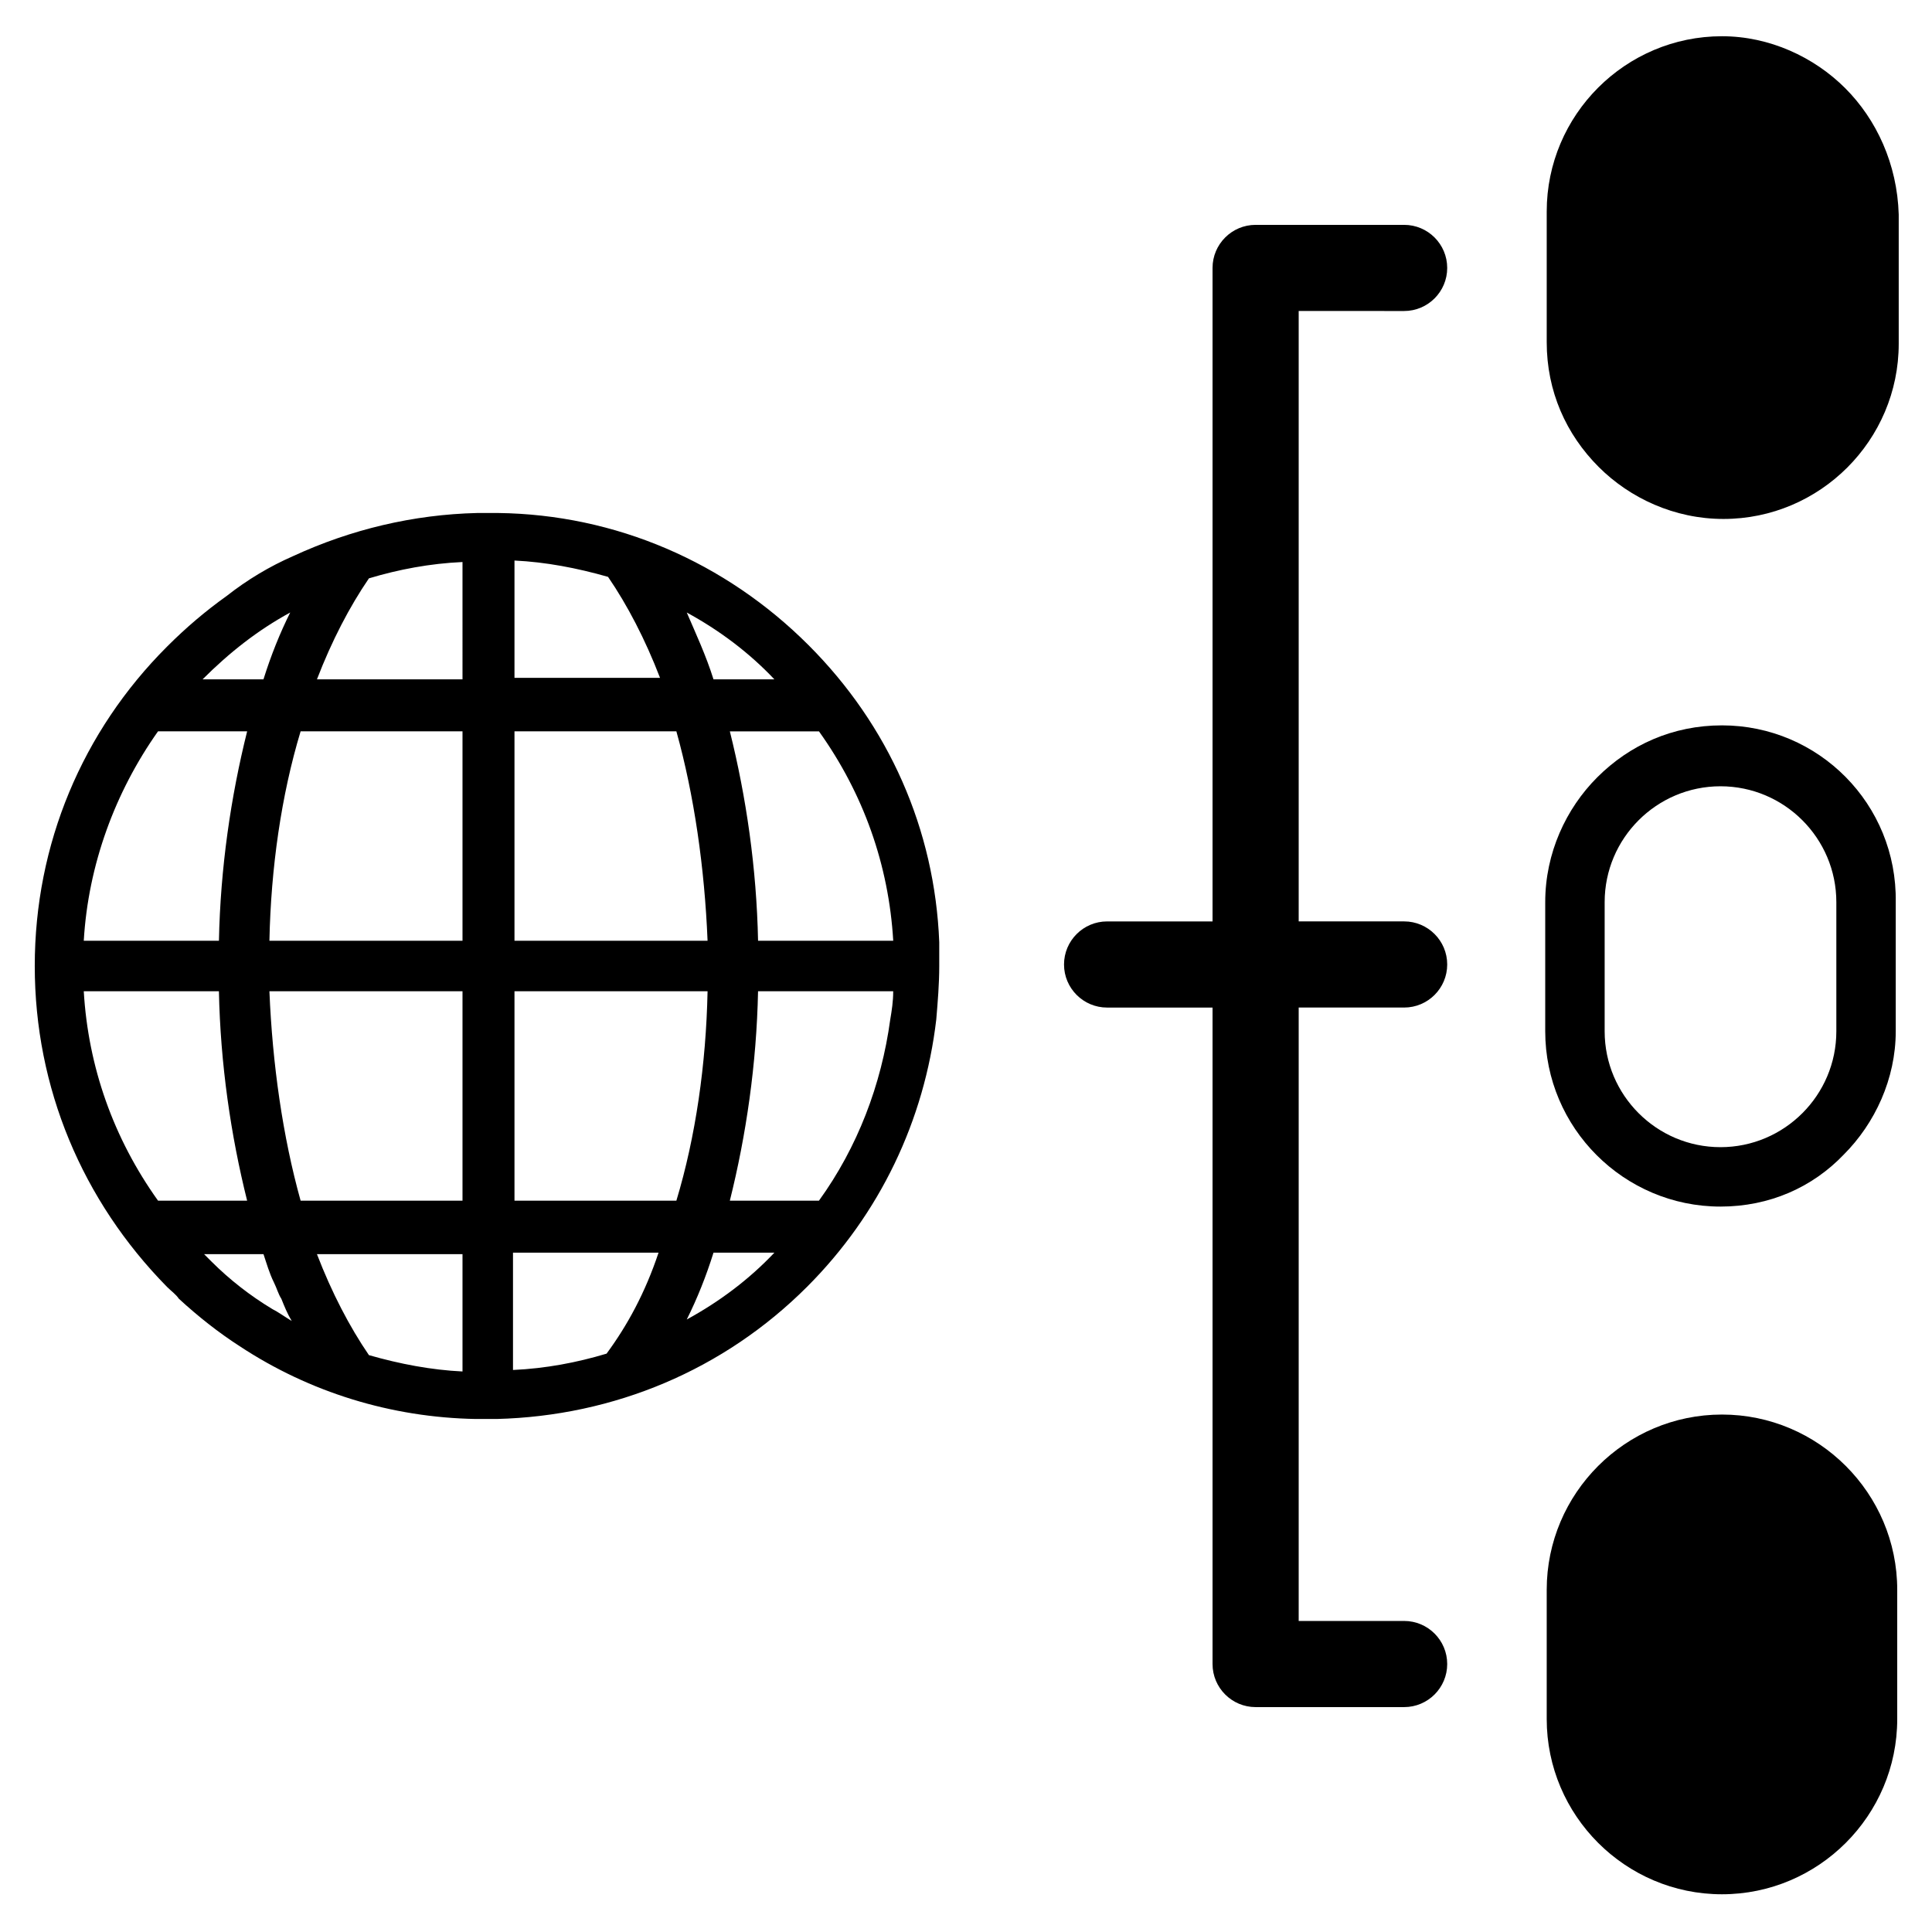 <?xml version="1.0" encoding="UTF-8"?>
<!-- Uploaded to: ICON Repo, www.svgrepo.com, Generator: ICON Repo Mixer Tools -->
<svg fill="#000000" width="800px" height="800px" version="1.1" viewBox="144 144 512 512" xmlns="http://www.w3.org/2000/svg">
 <g>
  <path d="m358.28 314.98c-22.043-22.043-51.168-34.637-82.262-35.031h-5.508c-16.926 0.395-33.457 4.328-48.805 11.414-6.297 2.754-12.203 6.297-17.711 10.629-5.512 3.938-10.629 8.266-15.742 13.383-22.445 22.434-35.039 52.348-35.039 84.625 0 32.273 12.594 62.188 35.031 85.02 1.18 1.18 2.363 1.969 3.148 3.148 5.117 4.723 10.629 9.055 16.137 12.594 18.5 12.203 40.148 18.895 62.582 19.285h5.508c31.094-0.789 60.223-12.988 82.262-35.031 19.285-19.285 31.094-44.082 34.242-70.848 0.395-4.723 0.789-9.445 0.789-14.168v-6.297c-1.176-29.914-13.379-57.469-34.633-78.723zm-137.37-8.66c-2.754 5.512-5.117 11.414-7.086 17.711h-16.137c7.086-7.082 14.562-12.988 23.223-17.711zm-35.031 31.488h23.617c-4.328 17.32-7.086 36.211-7.477 55.496l-35.82 0.004c1.18-20.074 8.266-39.363 19.68-55.5zm0 124.38c-11.809-16.531-18.5-35.426-19.68-55.496h35.816c0.395 19.285 3.148 38.18 7.477 55.496zm30.309 28.734c-5.902-3.543-11.414-7.871-16.137-12.594-0.789-0.789-1.18-1.18-1.969-1.969h15.746c0.789 2.363 1.574 5.117 2.754 7.477 0.789 1.574 1.18 3.148 1.969 4.328 0.789 1.969 1.574 3.938 2.754 5.902-1.969-1.18-3.543-2.359-5.117-3.144zm50.379 16.531c-8.266-0.395-16.531-1.969-24.797-4.328-5.117-7.477-9.84-16.531-13.777-26.766h38.574zm0-45.266h-42.902c-4.723-16.926-7.477-36.211-8.266-55.496h51.168zm0-68.879h-51.168c0.395-19.285 3.148-38.574 8.266-55.496h42.902zm0-69.273h-38.574c3.938-10.234 8.66-19.285 13.777-26.766 7.871-2.363 16.137-3.938 24.797-4.328zm82.656 0h-16.137c-1.969-6.297-4.723-12.203-7.086-17.711 8.66 4.719 16.531 10.625 23.223 17.711zm-68.879-31.488c8.266 0.395 16.531 1.969 24.797 4.328 5.117 7.477 9.84 16.531 13.777 26.766h-38.574zm0 45.262h42.902c4.723 16.926 7.477 36.211 8.266 55.496h-51.168zm24.402 164.92c-7.871 2.363-16.137 3.938-24.797 4.328v-31.094h38.574c-3.543 10.629-8.266 19.289-13.777 26.766zm-24.402-40.539v-55.496h51.168c-0.395 19.285-3.148 38.574-8.266 55.496zm45.656 31.488c2.754-5.512 5.117-11.414 7.086-17.711h16.137c-6.691 7.082-14.562 12.988-23.223 17.711zm53.926-79.508c-2.363 17.32-8.66 33.852-18.895 48.02h-23.617c4.328-17.32 7.086-36.211 7.477-55.496h35.816c0.004 2.754-0.387 5.113-0.781 7.477zm-35.031-20.859c-0.395-19.285-3.148-38.18-7.477-55.496h23.617c11.809 16.531 18.5 35.426 19.68 55.496z"/>
  <path d="m600.34 336.23c-12.988 0-24.402 5.117-33.062 13.777-8.266 8.266-13.777 20.074-13.777 33.062v34.242c0 25.586 20.859 46.445 46.445 46.445 12.988 0 24.402-5.117 32.668-13.777 8.266-8.266 13.777-20.074 13.777-32.668v-34.242c0.395-25.977-20.465-46.84-46.051-46.84zm30.309 81.082c0 16.926-13.777 30.699-30.699 30.699-16.926 0-30.699-13.777-30.699-30.699v-34.242c0-16.926 13.777-30.699 30.699-30.699 16.926 0 30.699 13.777 30.699 30.699z"/>
  <path d="m600.34 518.87c-25.586 0-46.445 20.859-46.445 46.445v34.242c0 25.586 20.859 46.445 46.445 46.445 25.586 0 46.445-20.859 46.445-46.445v-34.242c0-25.586-20.859-46.445-46.445-46.445z"/>
  <path d="m633.01 167.38c-8.266-8.266-20.074-13.777-32.668-13.777-25.586 0-46.445 20.859-46.445 46.445v34.641c0 12.988 5.117 24.402 13.777 33.062 8.266 8.266 20.074 13.777 33.062 13.777 25.586 0 46.445-20.859 46.445-46.445v-34.242c-0.398-13.387-5.906-25.195-14.172-33.461z"/>
  <path d="m516.11 226.42c6.297 0 11.414-5.117 11.414-11.414 0-6.297-5.117-11.414-11.414-11.414h-39.359c-6.297 0-11.414 5.117-11.414 11.414v173.18h-27.945c-6.297 0-11.414 5.117-11.414 11.414s5.117 11.414 11.414 11.414h27.945v173.97c0 6.297 5.117 11.414 11.414 11.414h39.359c6.297 0 11.414-5.117 11.414-11.414 0-6.297-5.117-11.414-11.414-11.414h-27.945v-162.56h27.945c6.297 0 11.414-5.117 11.414-11.414s-5.117-11.414-11.414-11.414h-27.945v-161.77z"/>
 </g>
</svg>